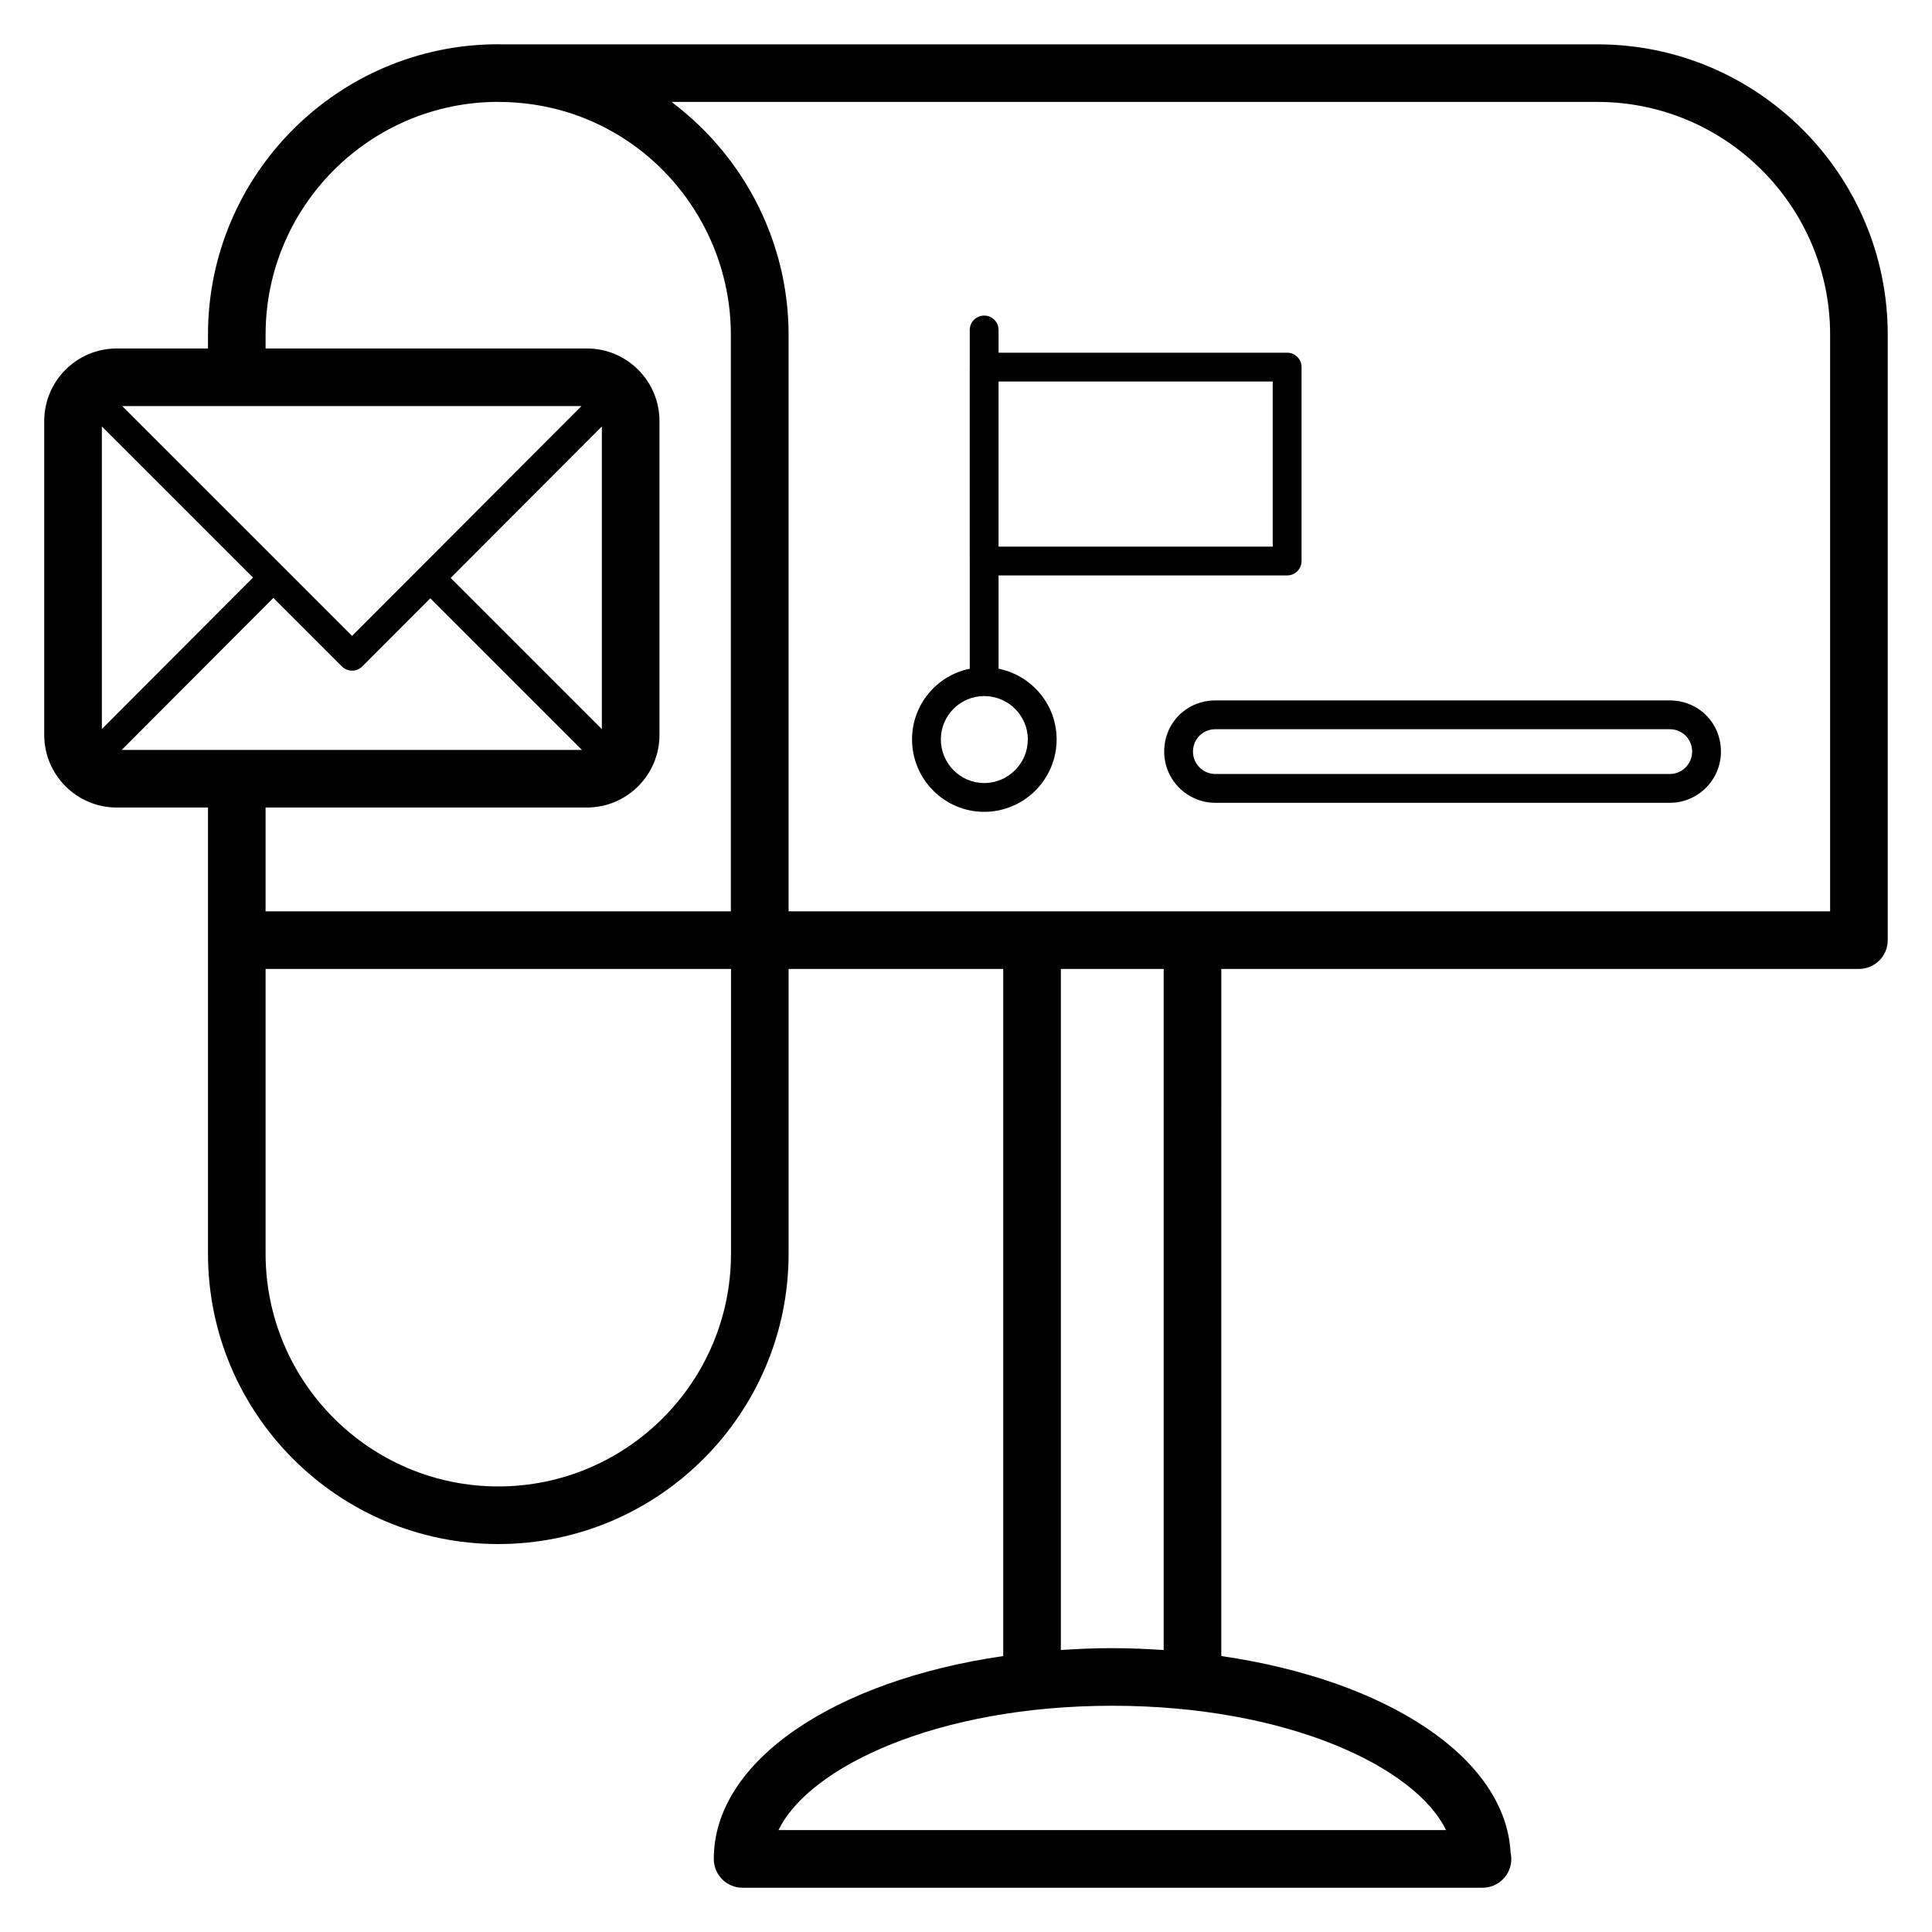 <?xml version="1.0" encoding="UTF-8"?>
<!-- Uploaded to: SVG Repo, www.svgrepo.com, Generator: SVG Repo Mixer Tools -->
<svg fill="#000000" width="800px" height="800px" version="1.1" viewBox="144 144 512 512" xmlns="http://www.w3.org/2000/svg">
 <g>
  <path d="m408.63 321.21v-24.715h76.477c2.109 0 3.816-1.707 3.816-3.816v-51.395c0-2.109-1.707-3.816-3.816-3.816h-76.477v-6.023c0-2.109-1.707-3.816-3.816-3.816s-3.816 1.707-3.816 3.816v9.805c0 0.012-0.008 0.023-0.008 0.039v51.391c0 0.012 0.008 0.023 0.008 0.039v28.496c-8.719 1.773-15.297 9.492-15.297 18.727 0 10.586 8.574 19.203 19.113 19.203 10.586 0 19.203-8.617 19.203-19.203-0.004-9.242-6.625-16.965-15.387-18.73zm72.656-76.105v43.758h-72.66v-43.758zm-76.473 106.41c-6.328 0-11.48-5.188-11.48-11.57 0-6.328 5.152-11.48 11.48-11.48 6.379 0 11.57 5.152 11.57 11.48-0.004 6.379-5.191 11.57-11.57 11.57z"/>
  <path d="m586.5 329.62h-120.41c-7.613 0-13.566 5.957-13.566 13.566 0 7.484 6.082 13.566 13.566 13.566h120.41c7.484 0 13.566-6.082 13.566-13.566 0-7.613-5.953-13.566-13.566-13.566zm0 19.5h-120.41c-3.273 0-5.934-2.66-5.934-5.934 0-3.324 2.609-5.934 5.934-5.934h120.41c3.324 0 5.934 2.609 5.934 5.934 0 3.273-2.66 5.934-5.934 5.934z"/>
  <path d="m567.33 155.75h-290.81c-0.152 0-0.301-0.023-0.457-0.023-42.43 0-76.945 34.523-76.945 76.953v3.668h-24.176c-10.602 0-19.219 8.625-19.219 19.227v83.199c0 10.602 8.617 19.227 19.219 19.227h24.176v118.25c0 42.422 34.516 76.938 76.93 76.938 42.422 0 76.938-34.516 76.938-76.938v-75.469h56.879v182.09c-44.711 6.496-76.707 27.766-76.707 53.766 0 4.219 3.414 7.633 7.633 7.633h195.94 0.148c4.219 0 7.633-3.414 7.633-7.633 0-0.605-0.066-1.184-0.195-1.746-1.398-25.195-32.949-45.668-76.664-52.023l0.004-182.09h168.98c4.219 0 7.633-3.414 7.633-7.633v-160.46c0-42.422-34.516-76.938-76.938-76.938zm-391.07 186.98 40.188-40.277 18.16 18.16c0.715 0.715 1.684 1.117 2.699 1.117 1.016 0 1.984-0.402 2.699-1.117l18.035-18.062 40.18 40.18h-121.96zm-5.262-85.719 40.051 40.047-40.051 40.141zm132.5 0.004v80.207l-40.07-40.07zm-66.199 55.504-60.91-60.902h121.71zm62.238 45.48c10.602 0 19.227-8.625 19.227-19.227v-83.199c0-10.602-8.625-19.227-19.227-19.227h-85.152v-3.668c0-33.98 27.617-61.625 61.578-61.68 0.031 0 0.055 0.016 0.086 0.016 35.219 0 61.633 28.777 61.633 61.664v152.83l-123.3 0.004v-27.516zm38.184 118.25c0 34.008-27.664 61.672-61.672 61.672-34 0-61.664-27.664-61.664-61.672v-75.469h123.34zm189.5 152.75h-176.91c8.156-16.824 42.207-32.957 88.426-32.957 46.25 0 80.324 16.133 88.488 32.957zm-74.828-47.727c-4.473-0.293-9.008-0.496-13.656-0.496-4.629 0-9.141 0.203-13.598 0.492v-180.49h27.254l-0.004 180.5zm176.61-195.76h-276.02v-152.83c0-23.746-11.137-46.516-30.527-61.285-0.16-0.121-0.301-0.266-0.461-0.387h245.33c34.012 0 61.676 27.664 61.676 61.672z"/>
 </g>
</svg>